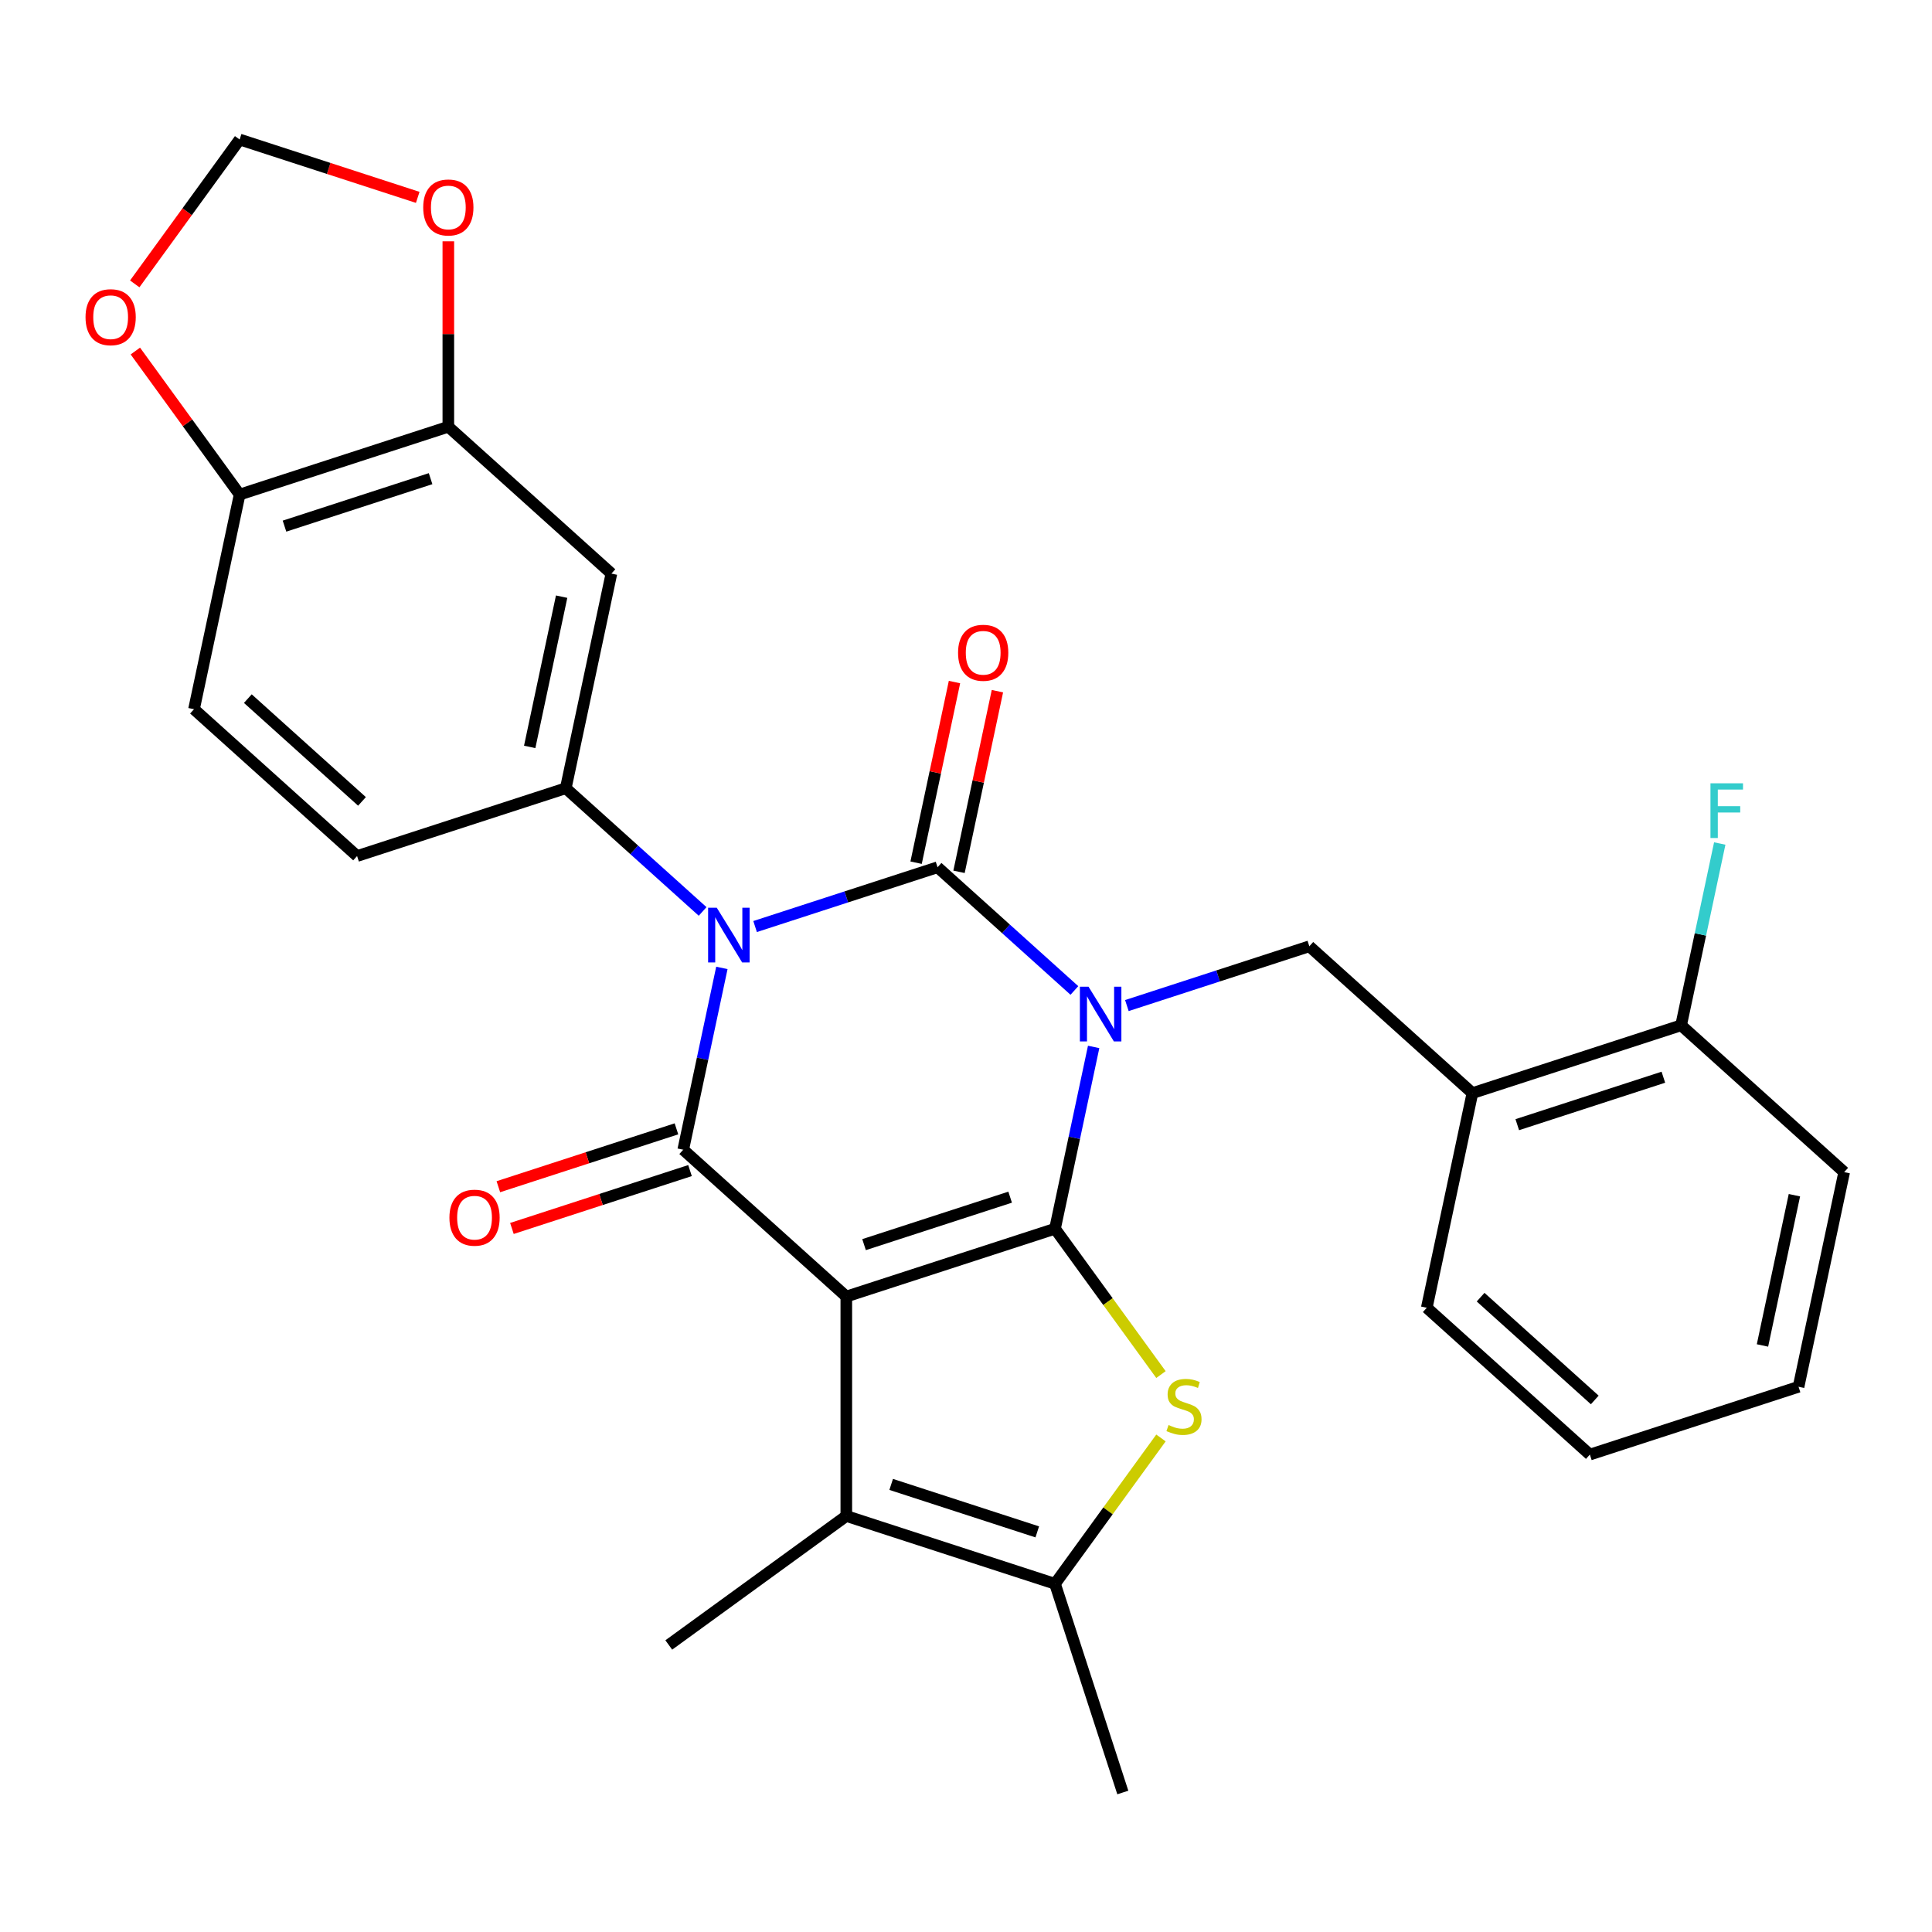 <?xml version='1.0' encoding='iso-8859-1'?>
<svg version='1.1' baseProfile='full'
              xmlns='http://www.w3.org/2000/svg'
                      xmlns:rdkit='http://www.rdkit.org/xml'
                      xmlns:xlink='http://www.w3.org/1999/xlink'
                  xml:space='preserve'
width='1000px' height='1000px' viewBox='0 0 1000 1000'>
<!-- END OF HEADER -->
<rect style='opacity:1.0;fill:#FFFFFF;stroke:none' width='1000' height='1000' x='0' y='0'> </rect>
<path class='bond-0' d='M 566.072,541.891 L 556.071,588.941' style='fill:none;fill-rule:evenodd;stroke:#0000FF;stroke-width:6px;stroke-linecap:butt;stroke-linejoin:miter;stroke-opacity:1' />
<path class='bond-0' d='M 556.071,588.941 L 546.07,635.991' style='fill:none;fill-rule:evenodd;stroke:#000000;stroke-width:6px;stroke-linecap:butt;stroke-linejoin:miter;stroke-opacity:1' />
<path class='bond-3' d='M 556.106,512.664 L 520.692,480.777' style='fill:none;fill-rule:evenodd;stroke:#0000FF;stroke-width:6px;stroke-linecap:butt;stroke-linejoin:miter;stroke-opacity:1' />
<path class='bond-3' d='M 520.692,480.777 L 485.278,448.891' style='fill:none;fill-rule:evenodd;stroke:#000000;stroke-width:6px;stroke-linecap:butt;stroke-linejoin:miter;stroke-opacity:1' />
<path class='bond-9' d='M 583.265,520.479 L 630.486,505.136' style='fill:none;fill-rule:evenodd;stroke:#0000FF;stroke-width:6px;stroke-linecap:butt;stroke-linejoin:miter;stroke-opacity:1' />
<path class='bond-9' d='M 630.486,505.136 L 677.708,489.793' style='fill:none;fill-rule:evenodd;stroke:#000000;stroke-width:6px;stroke-linecap:butt;stroke-linejoin:miter;stroke-opacity:1' />
<path class='bond-1' d='M 546.07,635.991 L 438.048,671.09' style='fill:none;fill-rule:evenodd;stroke:#000000;stroke-width:6px;stroke-linecap:butt;stroke-linejoin:miter;stroke-opacity:1' />
<path class='bond-1' d='M 522.847,619.651 L 447.231,644.22' style='fill:none;fill-rule:evenodd;stroke:#000000;stroke-width:6px;stroke-linecap:butt;stroke-linejoin:miter;stroke-opacity:1' />
<path class='bond-5' d='M 546.07,635.991 L 573.491,673.733' style='fill:none;fill-rule:evenodd;stroke:#000000;stroke-width:6px;stroke-linecap:butt;stroke-linejoin:miter;stroke-opacity:1' />
<path class='bond-5' d='M 573.491,673.733 L 600.912,711.475' style='fill:none;fill-rule:evenodd;stroke:#CCCC00;stroke-width:6px;stroke-linecap:butt;stroke-linejoin:miter;stroke-opacity:1' />
<path class='bond-6' d='M 438.048,671.09 L 438.048,784.671' style='fill:none;fill-rule:evenodd;stroke:#000000;stroke-width:6px;stroke-linecap:butt;stroke-linejoin:miter;stroke-opacity:1' />
<path class='bond-29' d='M 438.048,671.09 L 353.64,595.089' style='fill:none;fill-rule:evenodd;stroke:#000000;stroke-width:6px;stroke-linecap:butt;stroke-linejoin:miter;stroke-opacity:1' />
<path class='bond-2' d='M 390.835,479.577 L 438.056,464.234' style='fill:none;fill-rule:evenodd;stroke:#0000FF;stroke-width:6px;stroke-linecap:butt;stroke-linejoin:miter;stroke-opacity:1' />
<path class='bond-2' d='M 438.056,464.234 L 485.278,448.891' style='fill:none;fill-rule:evenodd;stroke:#000000;stroke-width:6px;stroke-linecap:butt;stroke-linejoin:miter;stroke-opacity:1' />
<path class='bond-4' d='M 373.642,500.989 L 363.641,548.039' style='fill:none;fill-rule:evenodd;stroke:#0000FF;stroke-width:6px;stroke-linecap:butt;stroke-linejoin:miter;stroke-opacity:1' />
<path class='bond-4' d='M 363.641,548.039 L 353.64,595.089' style='fill:none;fill-rule:evenodd;stroke:#000000;stroke-width:6px;stroke-linecap:butt;stroke-linejoin:miter;stroke-opacity:1' />
<path class='bond-7' d='M 363.676,471.762 L 328.262,439.875' style='fill:none;fill-rule:evenodd;stroke:#0000FF;stroke-width:6px;stroke-linecap:butt;stroke-linejoin:miter;stroke-opacity:1' />
<path class='bond-7' d='M 328.262,439.875 L 292.848,407.988' style='fill:none;fill-rule:evenodd;stroke:#000000;stroke-width:6px;stroke-linecap:butt;stroke-linejoin:miter;stroke-opacity:1' />
<path class='bond-13' d='M 496.388,451.252 L 506.325,404.502' style='fill:none;fill-rule:evenodd;stroke:#000000;stroke-width:6px;stroke-linecap:butt;stroke-linejoin:miter;stroke-opacity:1' />
<path class='bond-13' d='M 506.325,404.502 L 516.262,357.752' style='fill:none;fill-rule:evenodd;stroke:#FF0000;stroke-width:6px;stroke-linecap:butt;stroke-linejoin:miter;stroke-opacity:1' />
<path class='bond-13' d='M 474.168,446.529 L 484.105,399.779' style='fill:none;fill-rule:evenodd;stroke:#000000;stroke-width:6px;stroke-linecap:butt;stroke-linejoin:miter;stroke-opacity:1' />
<path class='bond-13' d='M 484.105,399.779 L 494.042,353.029' style='fill:none;fill-rule:evenodd;stroke:#FF0000;stroke-width:6px;stroke-linecap:butt;stroke-linejoin:miter;stroke-opacity:1' />
<path class='bond-14' d='M 350.13,584.287 L 304.039,599.263' style='fill:none;fill-rule:evenodd;stroke:#000000;stroke-width:6px;stroke-linecap:butt;stroke-linejoin:miter;stroke-opacity:1' />
<path class='bond-14' d='M 304.039,599.263 L 257.947,614.239' style='fill:none;fill-rule:evenodd;stroke:#FF0000;stroke-width:6px;stroke-linecap:butt;stroke-linejoin:miter;stroke-opacity:1' />
<path class='bond-14' d='M 357.15,605.891 L 311.059,620.867' style='fill:none;fill-rule:evenodd;stroke:#000000;stroke-width:6px;stroke-linecap:butt;stroke-linejoin:miter;stroke-opacity:1' />
<path class='bond-14' d='M 311.059,620.867 L 264.967,635.843' style='fill:none;fill-rule:evenodd;stroke:#FF0000;stroke-width:6px;stroke-linecap:butt;stroke-linejoin:miter;stroke-opacity:1' />
<path class='bond-8' d='M 600.912,744.286 L 573.491,782.028' style='fill:none;fill-rule:evenodd;stroke:#CCCC00;stroke-width:6px;stroke-linecap:butt;stroke-linejoin:miter;stroke-opacity:1' />
<path class='bond-8' d='M 573.491,782.028 L 546.07,819.77' style='fill:none;fill-rule:evenodd;stroke:#000000;stroke-width:6px;stroke-linecap:butt;stroke-linejoin:miter;stroke-opacity:1' />
<path class='bond-23' d='M 438.048,784.671 L 346.158,851.433' style='fill:none;fill-rule:evenodd;stroke:#000000;stroke-width:6px;stroke-linecap:butt;stroke-linejoin:miter;stroke-opacity:1' />
<path class='bond-30' d='M 438.048,784.671 L 546.07,819.77' style='fill:none;fill-rule:evenodd;stroke:#000000;stroke-width:6px;stroke-linecap:butt;stroke-linejoin:miter;stroke-opacity:1' />
<path class='bond-30' d='M 461.271,768.332 L 536.887,792.901' style='fill:none;fill-rule:evenodd;stroke:#000000;stroke-width:6px;stroke-linecap:butt;stroke-linejoin:miter;stroke-opacity:1' />
<path class='bond-10' d='M 292.848,407.988 L 316.462,296.889' style='fill:none;fill-rule:evenodd;stroke:#000000;stroke-width:6px;stroke-linecap:butt;stroke-linejoin:miter;stroke-opacity:1' />
<path class='bond-10' d='M 274.17,386.6 L 290.7,308.831' style='fill:none;fill-rule:evenodd;stroke:#000000;stroke-width:6px;stroke-linecap:butt;stroke-linejoin:miter;stroke-opacity:1' />
<path class='bond-18' d='M 292.848,407.988 L 184.825,443.087' style='fill:none;fill-rule:evenodd;stroke:#000000;stroke-width:6px;stroke-linecap:butt;stroke-linejoin:miter;stroke-opacity:1' />
<path class='bond-24' d='M 546.07,819.77 L 581.169,927.792' style='fill:none;fill-rule:evenodd;stroke:#000000;stroke-width:6px;stroke-linecap:butt;stroke-linejoin:miter;stroke-opacity:1' />
<path class='bond-11' d='M 677.708,489.793 L 762.115,565.794' style='fill:none;fill-rule:evenodd;stroke:#000000;stroke-width:6px;stroke-linecap:butt;stroke-linejoin:miter;stroke-opacity:1' />
<path class='bond-12' d='M 316.462,296.889 L 232.055,220.888' style='fill:none;fill-rule:evenodd;stroke:#000000;stroke-width:6px;stroke-linecap:butt;stroke-linejoin:miter;stroke-opacity:1' />
<path class='bond-20' d='M 762.115,565.794 L 870.138,530.695' style='fill:none;fill-rule:evenodd;stroke:#000000;stroke-width:6px;stroke-linecap:butt;stroke-linejoin:miter;stroke-opacity:1' />
<path class='bond-20' d='M 785.338,582.133 L 860.954,557.564' style='fill:none;fill-rule:evenodd;stroke:#000000;stroke-width:6px;stroke-linecap:butt;stroke-linejoin:miter;stroke-opacity:1' />
<path class='bond-25' d='M 762.115,565.794 L 738.5,676.893' style='fill:none;fill-rule:evenodd;stroke:#000000;stroke-width:6px;stroke-linecap:butt;stroke-linejoin:miter;stroke-opacity:1' />
<path class='bond-16' d='M 232.055,220.888 L 232.055,172.897' style='fill:none;fill-rule:evenodd;stroke:#000000;stroke-width:6px;stroke-linecap:butt;stroke-linejoin:miter;stroke-opacity:1' />
<path class='bond-16' d='M 232.055,172.897 L 232.055,124.906' style='fill:none;fill-rule:evenodd;stroke:#FF0000;stroke-width:6px;stroke-linecap:butt;stroke-linejoin:miter;stroke-opacity:1' />
<path class='bond-32' d='M 232.055,220.888 L 124.032,255.986' style='fill:none;fill-rule:evenodd;stroke:#000000;stroke-width:6px;stroke-linecap:butt;stroke-linejoin:miter;stroke-opacity:1' />
<path class='bond-32' d='M 222.871,247.757 L 147.255,272.326' style='fill:none;fill-rule:evenodd;stroke:#000000;stroke-width:6px;stroke-linecap:butt;stroke-linejoin:miter;stroke-opacity:1' />
<path class='bond-15' d='M 124.032,255.986 L 100.417,367.086' style='fill:none;fill-rule:evenodd;stroke:#000000;stroke-width:6px;stroke-linecap:butt;stroke-linejoin:miter;stroke-opacity:1' />
<path class='bond-17' d='M 124.032,255.986 L 97.045,218.841' style='fill:none;fill-rule:evenodd;stroke:#000000;stroke-width:6px;stroke-linecap:butt;stroke-linejoin:miter;stroke-opacity:1' />
<path class='bond-17' d='M 97.045,218.841 L 70.058,181.696' style='fill:none;fill-rule:evenodd;stroke:#FF0000;stroke-width:6px;stroke-linecap:butt;stroke-linejoin:miter;stroke-opacity:1' />
<path class='bond-19' d='M 216.215,102.16 L 170.124,87.183' style='fill:none;fill-rule:evenodd;stroke:#FF0000;stroke-width:6px;stroke-linecap:butt;stroke-linejoin:miter;stroke-opacity:1' />
<path class='bond-19' d='M 170.124,87.183 L 124.032,72.207' style='fill:none;fill-rule:evenodd;stroke:#000000;stroke-width:6px;stroke-linecap:butt;stroke-linejoin:miter;stroke-opacity:1' />
<path class='bond-33' d='M 69.738,146.937 L 96.885,109.572' style='fill:none;fill-rule:evenodd;stroke:#FF0000;stroke-width:6px;stroke-linecap:butt;stroke-linejoin:miter;stroke-opacity:1' />
<path class='bond-33' d='M 96.885,109.572 L 124.032,72.207' style='fill:none;fill-rule:evenodd;stroke:#000000;stroke-width:6px;stroke-linecap:butt;stroke-linejoin:miter;stroke-opacity:1' />
<path class='bond-21' d='M 184.825,443.087 L 100.417,367.086' style='fill:none;fill-rule:evenodd;stroke:#000000;stroke-width:6px;stroke-linecap:butt;stroke-linejoin:miter;stroke-opacity:1' />
<path class='bond-21' d='M 187.364,414.805 L 128.279,361.605' style='fill:none;fill-rule:evenodd;stroke:#000000;stroke-width:6px;stroke-linecap:butt;stroke-linejoin:miter;stroke-opacity:1' />
<path class='bond-22' d='M 870.138,530.695 L 880.139,483.645' style='fill:none;fill-rule:evenodd;stroke:#000000;stroke-width:6px;stroke-linecap:butt;stroke-linejoin:miter;stroke-opacity:1' />
<path class='bond-22' d='M 880.139,483.645 L 890.139,436.595' style='fill:none;fill-rule:evenodd;stroke:#33CCCC;stroke-width:6px;stroke-linecap:butt;stroke-linejoin:miter;stroke-opacity:1' />
<path class='bond-26' d='M 870.138,530.695 L 954.545,606.696' style='fill:none;fill-rule:evenodd;stroke:#000000;stroke-width:6px;stroke-linecap:butt;stroke-linejoin:miter;stroke-opacity:1' />
<path class='bond-27' d='M 738.5,676.893 L 822.908,752.894' style='fill:none;fill-rule:evenodd;stroke:#000000;stroke-width:6px;stroke-linecap:butt;stroke-linejoin:miter;stroke-opacity:1' />
<path class='bond-27' d='M 766.362,671.412 L 825.447,724.613' style='fill:none;fill-rule:evenodd;stroke:#000000;stroke-width:6px;stroke-linecap:butt;stroke-linejoin:miter;stroke-opacity:1' />
<path class='bond-31' d='M 954.545,606.696 L 930.931,717.796' style='fill:none;fill-rule:evenodd;stroke:#000000;stroke-width:6px;stroke-linecap:butt;stroke-linejoin:miter;stroke-opacity:1' />
<path class='bond-31' d='M 928.783,618.638 L 912.253,696.408' style='fill:none;fill-rule:evenodd;stroke:#000000;stroke-width:6px;stroke-linecap:butt;stroke-linejoin:miter;stroke-opacity:1' />
<path class='bond-28' d='M 822.908,752.894 L 930.931,717.796' style='fill:none;fill-rule:evenodd;stroke:#000000;stroke-width:6px;stroke-linecap:butt;stroke-linejoin:miter;stroke-opacity:1' />
<path  class='atom-0' d='M 563.425 510.731
L 572.705 525.731
Q 573.625 527.211, 575.105 529.891
Q 576.585 532.571, 576.665 532.731
L 576.665 510.731
L 580.425 510.731
L 580.425 539.051
L 576.545 539.051
L 566.585 522.651
Q 565.425 520.731, 564.185 518.531
Q 562.985 516.331, 562.625 515.651
L 562.625 539.051
L 558.945 539.051
L 558.945 510.731
L 563.425 510.731
' fill='#0000FF'/>
<path  class='atom-3' d='M 370.995 469.829
L 380.275 484.829
Q 381.195 486.309, 382.675 488.989
Q 384.155 491.669, 384.235 491.829
L 384.235 469.829
L 387.995 469.829
L 387.995 498.149
L 384.115 498.149
L 374.155 481.749
Q 372.995 479.829, 371.755 477.629
Q 370.555 475.429, 370.195 474.749
L 370.195 498.149
L 366.515 498.149
L 366.515 469.829
L 370.995 469.829
' fill='#0000FF'/>
<path  class='atom-6' d='M 604.832 737.601
Q 605.152 737.721, 606.472 738.281
Q 607.792 738.841, 609.232 739.201
Q 610.712 739.521, 612.152 739.521
Q 614.832 739.521, 616.392 738.241
Q 617.952 736.921, 617.952 734.641
Q 617.952 733.081, 617.152 732.121
Q 616.392 731.161, 615.192 730.641
Q 613.992 730.121, 611.992 729.521
Q 609.472 728.761, 607.952 728.041
Q 606.472 727.321, 605.392 725.801
Q 604.352 724.281, 604.352 721.721
Q 604.352 718.161, 606.752 715.961
Q 609.192 713.761, 613.992 713.761
Q 617.272 713.761, 620.992 715.321
L 620.072 718.401
Q 616.672 717.001, 614.112 717.001
Q 611.352 717.001, 609.832 718.161
Q 608.312 719.281, 608.352 721.241
Q 608.352 722.761, 609.112 723.681
Q 609.912 724.601, 611.032 725.121
Q 612.192 725.641, 614.112 726.241
Q 616.672 727.041, 618.192 727.841
Q 619.712 728.641, 620.792 730.281
Q 621.912 731.881, 621.912 734.641
Q 621.912 738.561, 619.272 740.681
Q 616.672 742.761, 612.312 742.761
Q 609.792 742.761, 607.872 742.201
Q 605.992 741.681, 603.752 740.761
L 604.832 737.601
' fill='#CCCC00'/>
<path  class='atom-14' d='M 495.893 337.871
Q 495.893 331.071, 499.253 327.271
Q 502.613 323.471, 508.893 323.471
Q 515.173 323.471, 518.533 327.271
Q 521.893 331.071, 521.893 337.871
Q 521.893 344.751, 518.493 348.671
Q 515.093 352.551, 508.893 352.551
Q 502.653 352.551, 499.253 348.671
Q 495.893 344.791, 495.893 337.871
M 508.893 349.351
Q 513.213 349.351, 515.533 346.471
Q 517.893 343.551, 517.893 337.871
Q 517.893 332.311, 515.533 329.511
Q 513.213 326.671, 508.893 326.671
Q 504.573 326.671, 502.213 329.471
Q 499.893 332.271, 499.893 337.871
Q 499.893 343.591, 502.213 346.471
Q 504.573 349.351, 508.893 349.351
' fill='#FF0000'/>
<path  class='atom-15' d='M 232.618 630.267
Q 232.618 623.467, 235.978 619.667
Q 239.338 615.867, 245.618 615.867
Q 251.898 615.867, 255.258 619.667
Q 258.618 623.467, 258.618 630.267
Q 258.618 637.147, 255.218 641.067
Q 251.818 644.947, 245.618 644.947
Q 239.378 644.947, 235.978 641.067
Q 232.618 637.187, 232.618 630.267
M 245.618 641.747
Q 249.938 641.747, 252.258 638.867
Q 254.618 635.947, 254.618 630.267
Q 254.618 624.707, 252.258 621.907
Q 249.938 619.067, 245.618 619.067
Q 241.298 619.067, 238.938 621.867
Q 236.618 624.667, 236.618 630.267
Q 236.618 635.987, 238.938 638.867
Q 241.298 641.747, 245.618 641.747
' fill='#FF0000'/>
<path  class='atom-17' d='M 219.055 107.386
Q 219.055 100.586, 222.415 96.786
Q 225.775 92.986, 232.055 92.986
Q 238.335 92.986, 241.695 96.786
Q 245.055 100.586, 245.055 107.386
Q 245.055 114.266, 241.655 118.186
Q 238.255 122.066, 232.055 122.066
Q 225.815 122.066, 222.415 118.186
Q 219.055 114.306, 219.055 107.386
M 232.055 118.866
Q 236.375 118.866, 238.695 115.986
Q 241.055 113.066, 241.055 107.386
Q 241.055 101.826, 238.695 99.026
Q 236.375 96.186, 232.055 96.186
Q 227.735 96.186, 225.375 98.986
Q 223.055 101.786, 223.055 107.386
Q 223.055 113.106, 225.375 115.986
Q 227.735 118.866, 232.055 118.866
' fill='#FF0000'/>
<path  class='atom-18' d='M 44.271 164.177
Q 44.271 157.377, 47.631 153.577
Q 50.991 149.777, 57.271 149.777
Q 63.551 149.777, 66.911 153.577
Q 70.271 157.377, 70.271 164.177
Q 70.271 171.057, 66.871 174.977
Q 63.471 178.857, 57.271 178.857
Q 51.031 178.857, 47.631 174.977
Q 44.271 171.097, 44.271 164.177
M 57.271 175.657
Q 61.591 175.657, 63.911 172.777
Q 66.271 169.857, 66.271 164.177
Q 66.271 158.617, 63.911 155.817
Q 61.591 152.977, 57.271 152.977
Q 52.951 152.977, 50.591 155.777
Q 48.271 158.577, 48.271 164.177
Q 48.271 169.897, 50.591 172.777
Q 52.951 175.657, 57.271 175.657
' fill='#FF0000'/>
<path  class='atom-23' d='M 885.333 405.436
L 902.173 405.436
L 902.173 408.676
L 889.133 408.676
L 889.133 417.276
L 900.733 417.276
L 900.733 420.556
L 889.133 420.556
L 889.133 433.756
L 885.333 433.756
L 885.333 405.436
' fill='#33CCCC'/>
</svg>
